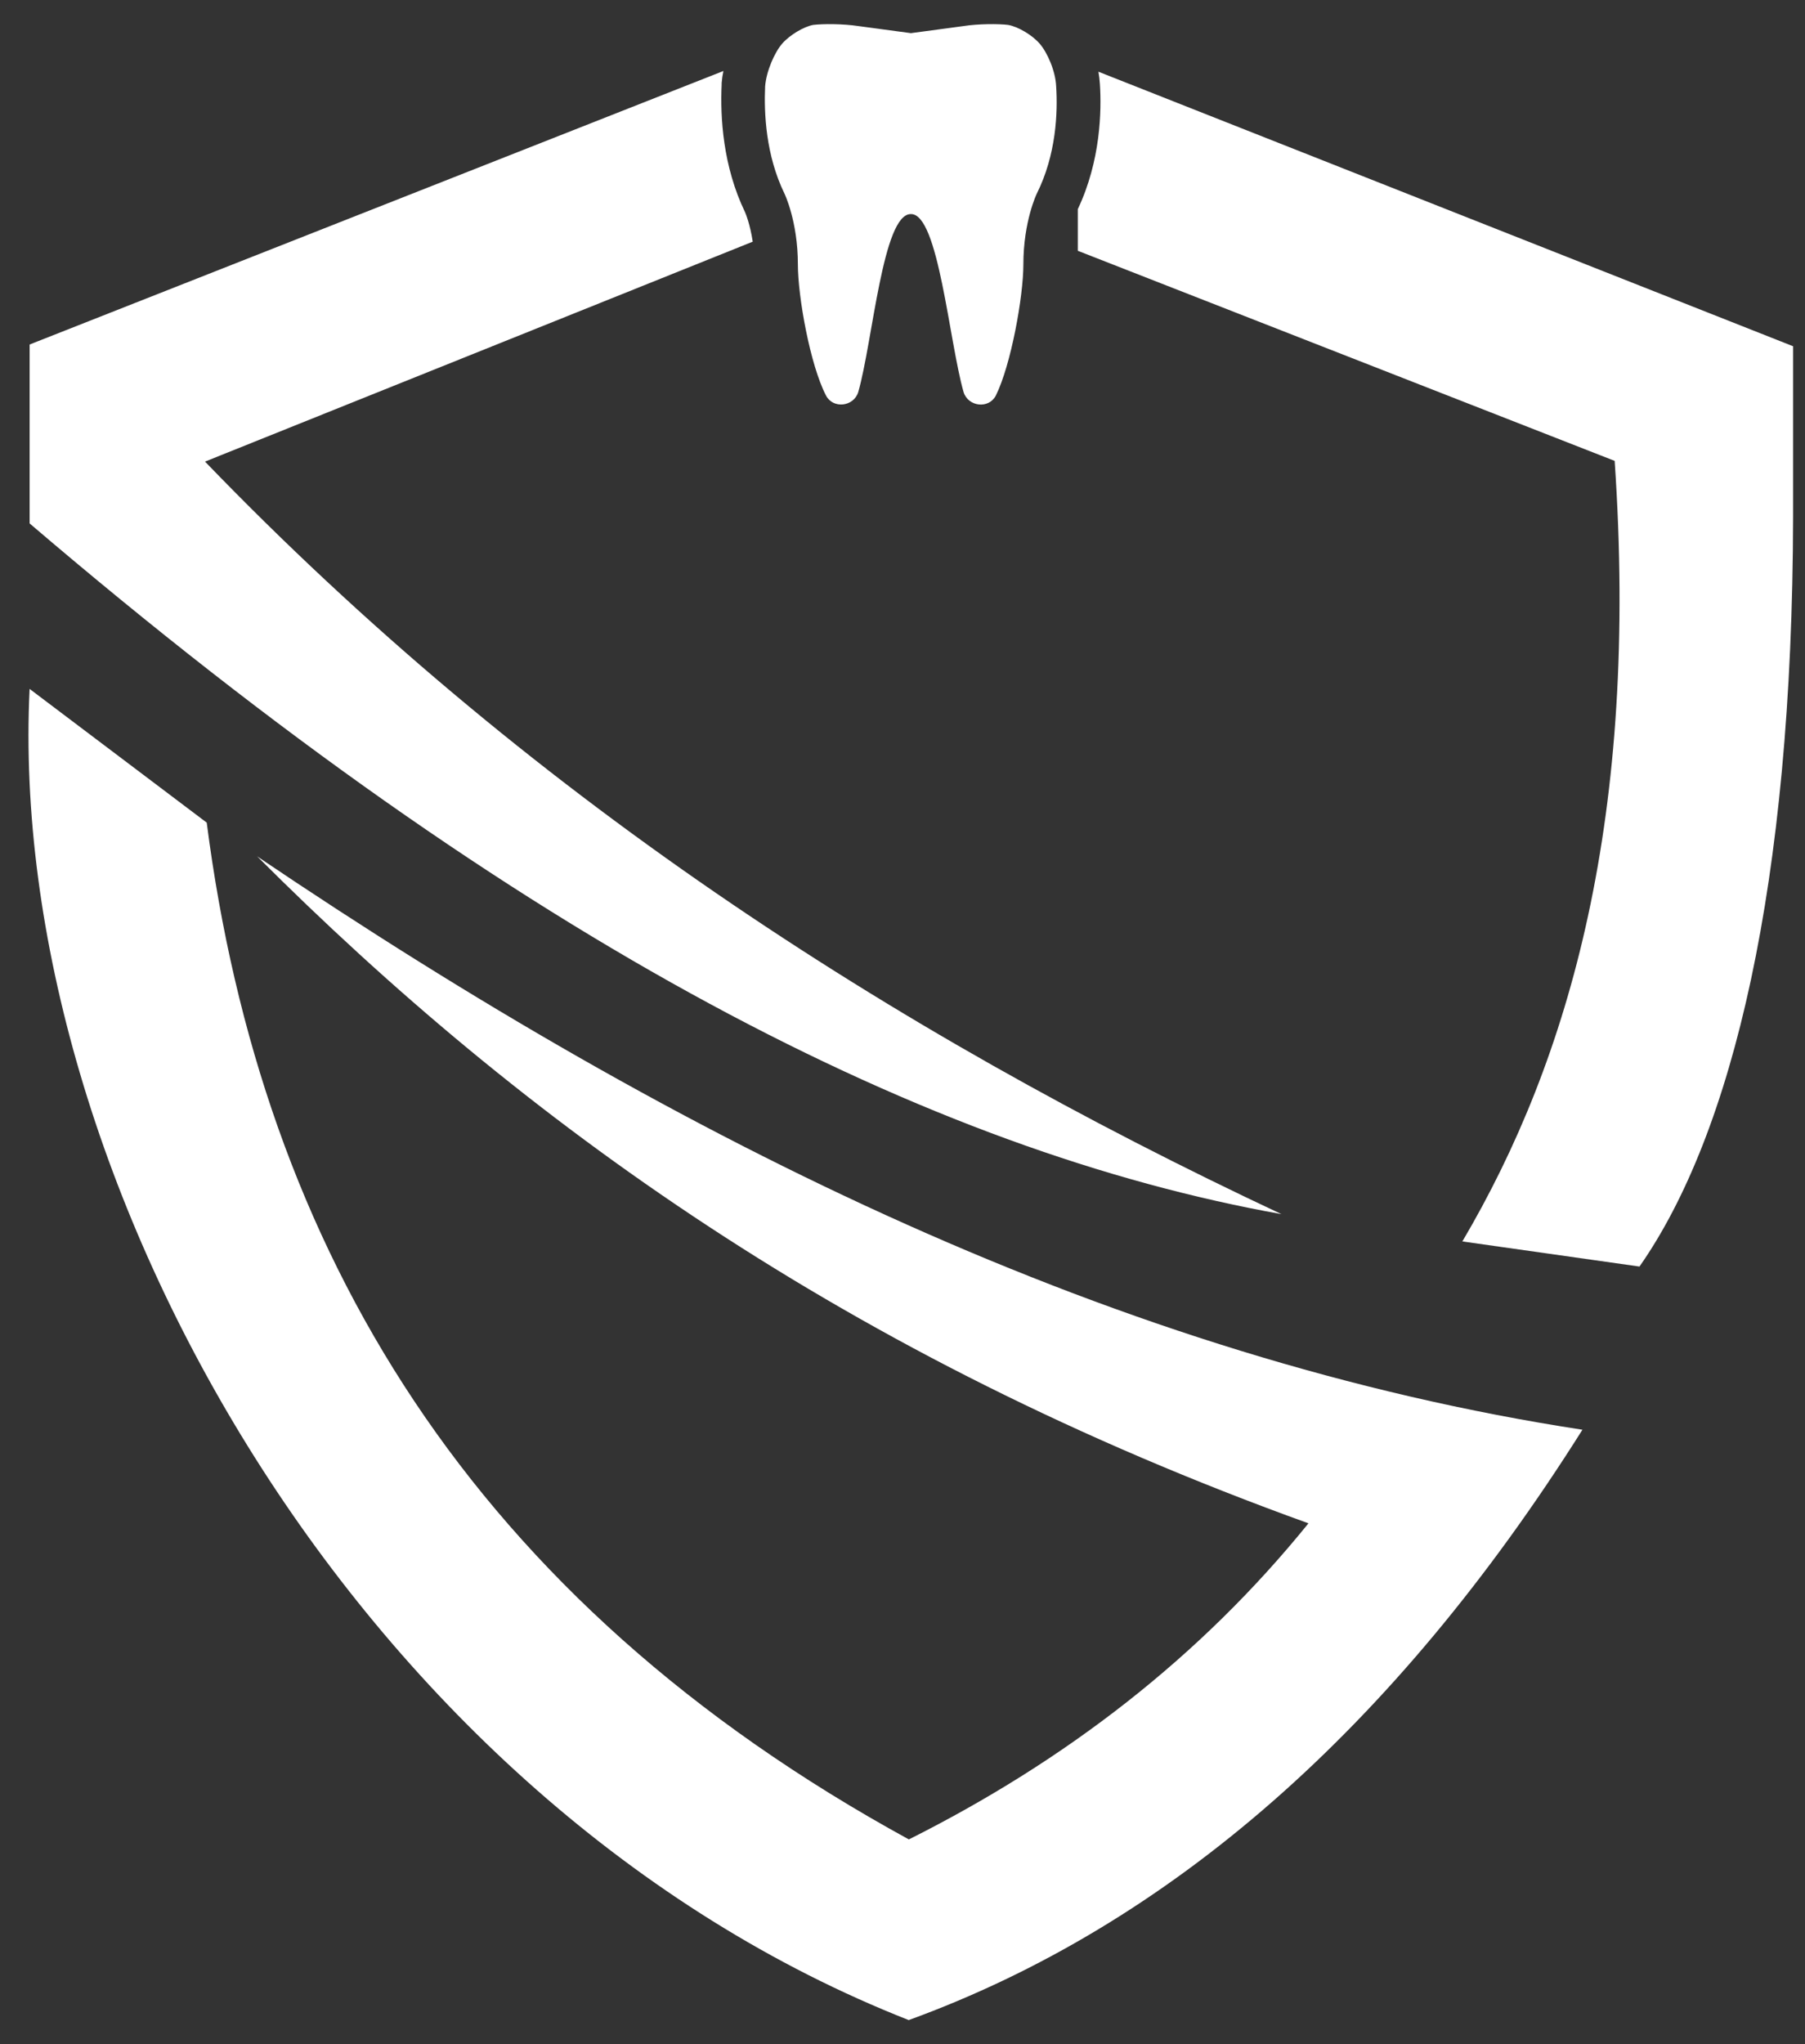 <svg width="53" height="60" viewBox="0 0 53 60" fill="none" xmlns="http://www.w3.org/2000/svg">
<rect x="0" y="0" width="53" height="60" fill="#333333" stroke="none"/>
<path d="M7.541 25.13C20.062 33.586 32.927 39.893 46.465 41.966C40.934 50.74 34.334 56.509 26.683 59.294C10.584 52.961 0.178 34.603 0.869 20.221L6.07 24.146C7.685 36.668 13.84 46.968 26.687 53.991C31.286 51.685 35.241 48.642 38.42 44.713C24.852 39.821 15.328 32.908 7.545 25.13H7.541Z" fill="white"/>
<path d="M37.632 35.638C27.358 33.802 15.396 27.775 0.87 15.364V10.112L21.241 2.084C21.216 2.202 21.199 2.321 21.19 2.435V2.478C21.144 3.448 21.228 4.885 21.877 6.229C21.89 6.259 22.025 6.577 22.102 7.094L6.02 13.549C15.379 23.252 26.107 30.233 37.628 35.638H37.632ZM52.65 10.163L32.253 2.105C32.275 2.228 32.287 2.346 32.296 2.465C32.347 3.241 32.321 4.72 31.647 6.14V7.361L47.411 13.528C48.123 23.939 46.114 31.055 42.939 36.439L48.14 37.176C50.874 33.272 52.633 25.956 52.65 15.164V10.158V10.163ZM23.428 7.763C23.428 8.709 23.789 10.718 24.255 11.612C24.463 12.007 25.064 11.939 25.2 11.511C25.628 10.014 25.921 6.267 26.747 6.284C27.557 6.267 27.866 10.014 28.294 11.511C28.43 11.939 29.032 12.011 29.24 11.612C29.685 10.718 30.049 8.704 30.049 7.763C30.049 6.492 30.444 5.682 30.444 5.682C31.012 4.546 31.062 3.309 31.012 2.537C30.994 2.088 30.753 1.541 30.528 1.282C30.304 1.024 29.892 0.782 29.6 0.731C29.324 0.697 28.723 0.697 28.294 0.765L26.747 0.973L25.2 0.765C24.755 0.697 24.17 0.697 23.878 0.731C23.602 0.782 23.191 1.024 22.966 1.282C22.742 1.541 22.5 2.092 22.466 2.537C22.432 3.313 22.483 4.551 23.034 5.682C23.034 5.682 23.428 6.492 23.428 7.763Z" fill="white"/>
</svg>
